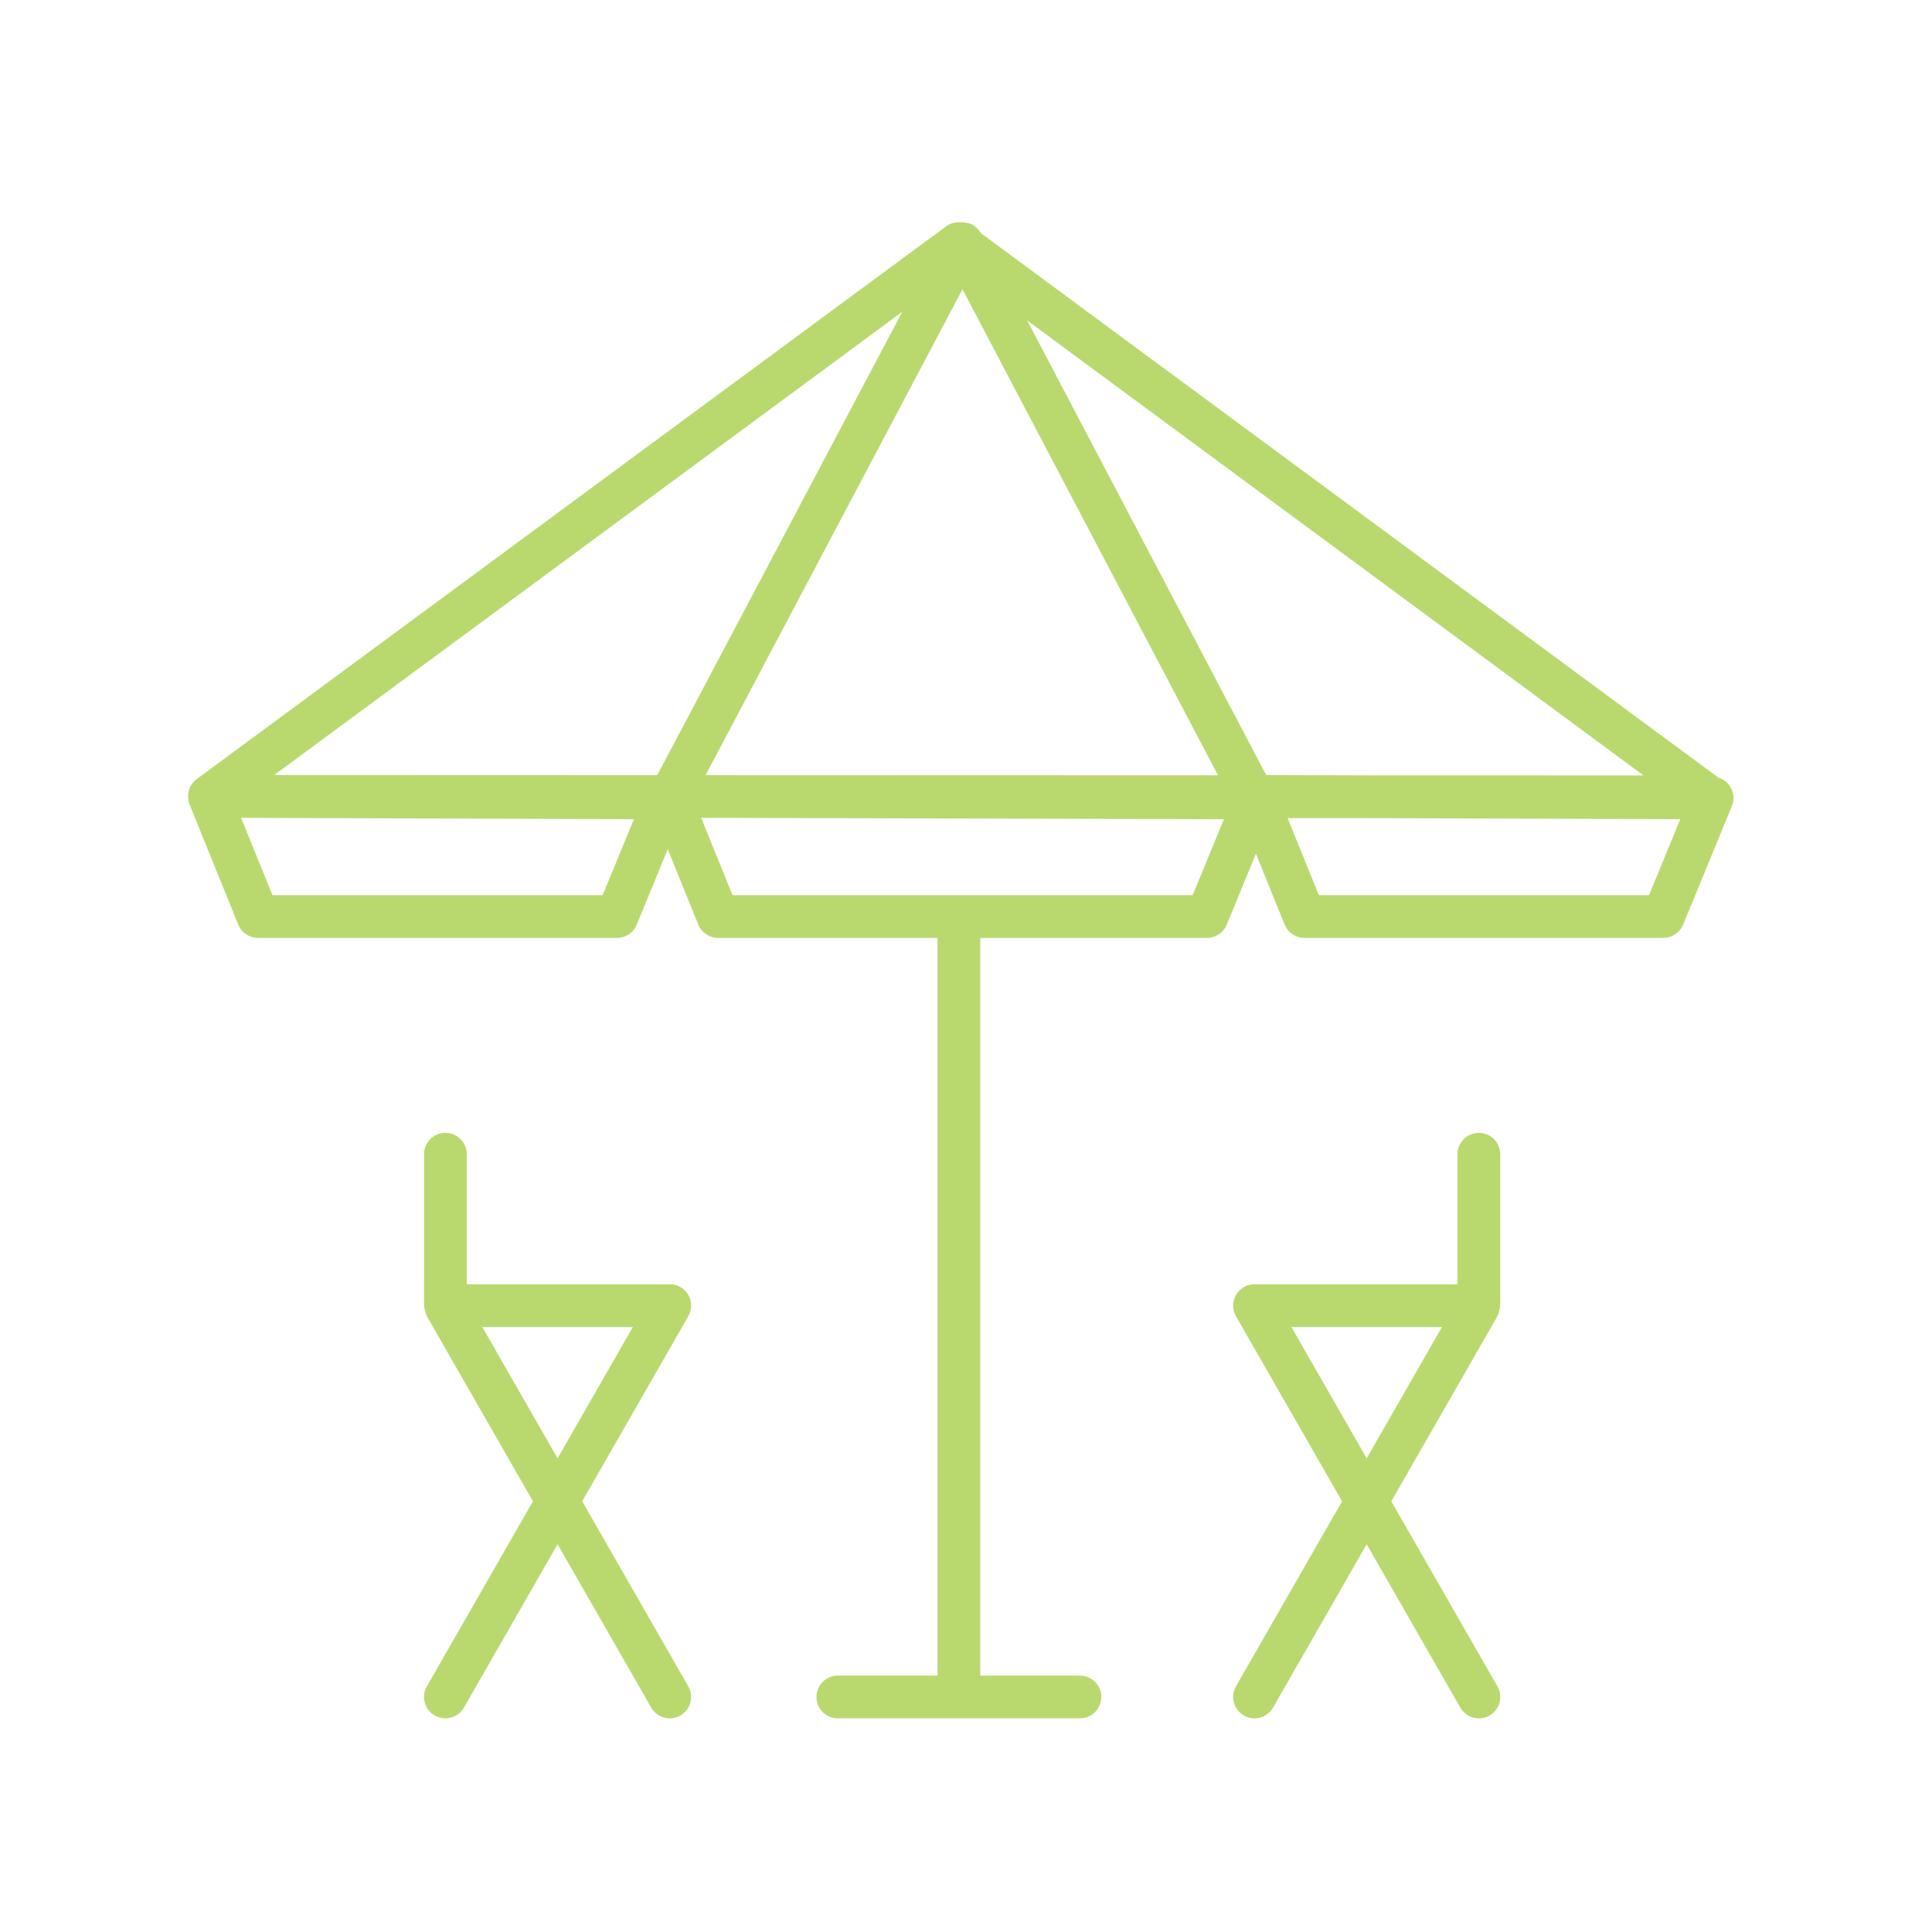 <?xml version="1.0" encoding="UTF-8"?>
<svg preserveAspectRatio="xMidYMid slice" xmlns="http://www.w3.org/2000/svg" xmlns:xlink="http://www.w3.org/1999/xlink" width="1px" height="1px" viewBox="0 0 113 113" version="1.1">
  <title>Rooftop</title>
  <g id="Rooftop" stroke="none" stroke-width="1" fill="none" fill-rule="evenodd">
    <path d="M86.497,66.259 C87.188,66.259 87.747,66.819 87.747,67.509 L87.747,67.509 L87.747,76.363 L87.747,76.363 L87.733,76.435 C87.728,76.518 87.705,76.597 87.683,76.679 C87.662,76.761 87.642,76.841 87.605,76.915 C87.594,76.938 87.594,76.963 87.582,76.985 L87.582,76.985 L81.376,87.809 L87.582,98.633 C87.925,99.232 87.718,99.996 87.119,100.339 C86.923,100.451 86.709,100.505 86.498,100.505 C86.065,100.505 85.644,100.279 85.413,99.876 L85.413,99.876 L79.935,90.322 L74.458,99.876 C74.227,100.279 73.806,100.505 73.373,100.505 C73.162,100.505 72.948,100.451 72.752,100.339 C72.153,99.996 71.946,99.232 72.289,98.633 L72.289,98.633 L78.495,87.809 L72.289,76.985 C72.068,76.598 72.069,76.122 72.292,75.737 C72.516,75.35 72.928,75.113 73.374,75.113 L73.374,75.113 L85.247,75.113 L85.247,67.509 C85.247,66.819 85.807,66.259 86.497,66.259 Z M26.05,66.258 C26.697,66.258 27.229,66.75 27.293,67.381 L27.3,67.508 L27.3,75.112 L39.174,75.112 C39.619,75.112 40.031,75.35 40.255,75.736 C40.454,76.079 40.477,76.493 40.324,76.852 L40.258,76.984 L34.052,87.808 L40.258,98.632 C40.601,99.231 40.394,99.995 39.795,100.338 C39.599,100.451 39.385,100.504 39.174,100.504 C38.789,100.504 38.414,100.326 38.173,100.004 L38.089,99.876 L32.612,90.321 L27.134,99.876 C26.904,100.278 26.482,100.504 26.049,100.504 C25.838,100.504 25.624,100.451 25.428,100.338 C24.869,100.018 24.651,99.331 24.904,98.754 L24.966,98.632 L31.171,87.808 L24.966,76.984 C24.953,76.962 24.954,76.937 24.942,76.915 C24.905,76.84 24.885,76.76 24.864,76.678 C24.842,76.596 24.819,76.518 24.815,76.435 L24.807,76.399 L24.807,76.399 L24.8,76.362 L24.8,67.508 C24.8,66.818 25.36,66.258 26.05,66.258 Z M56.233,13.002 L56.303,13.006 C56.379,13.006 56.45,13.016 56.526,13.03 C56.614,13.047 56.694,13.07 56.776,13.104 C56.81,13.118 56.847,13.117 56.882,13.135 C56.919,13.155 56.941,13.188 56.974,13.211 C57.045,13.257 57.108,13.309 57.169,13.37 C57.23,13.431 57.282,13.494 57.328,13.565 C57.35,13.599 57.385,13.621 57.404,13.658 L57.404,13.658 L57.406,13.662 L100.514,45.487 C100.781,45.571 101.019,45.739 101.177,45.978 C101.409,46.324 101.453,46.762 101.294,47.147 L101.294,47.147 L98.445,54.082 C98.251,54.551 97.794,54.857 97.288,54.857 L97.288,54.857 L76.294,54.857 C75.787,54.857 75.328,54.549 75.136,54.077 L75.136,54.077 L73.457,49.932 L71.751,54.082 C71.558,54.551 71.102,54.857 70.594,54.857 L70.594,54.857 L57.334,54.857 L57.334,98.004 L63.166,98.004 C63.856,98.004 64.415,98.564 64.415,99.254 C64.415,99.945 63.856,100.504 63.166,100.504 L63.166,100.504 L49.002,100.504 C48.312,100.504 47.752,99.945 47.752,99.254 C47.752,98.564 48.312,98.004 49.002,98.004 L49.002,98.004 L54.834,98.004 L54.834,54.857 L41.999,54.857 C41.492,54.857 41.032,54.549 40.842,54.077 L40.842,54.077 L39.056,49.671 L37.242,54.082 C37.05,54.551 36.593,54.857 36.087,54.857 L36.087,54.857 L15.092,54.857 C14.584,54.857 14.126,54.549 13.934,54.077 L13.934,54.077 L11.085,47.047 C11.079,47.031 11.078,47.015 11.072,46.999 C11.068,46.988 11.059,46.979 11.056,46.967 C11.047,46.943 11.05,46.918 11.043,46.894 C11.021,46.81 11.008,46.726 11.002,46.641 C11,46.602 10.998,46.564 11,46.525 C11.005,46.436 11.02,46.349 11.041,46.263 C11.05,46.235 11.052,46.206 11.062,46.179 C11.097,46.073 11.143,45.971 11.207,45.877 L11.207,45.877 L11.219,45.863 C11.229,45.848 11.243,45.836 11.255,45.821 C11.323,45.73 11.403,45.651 11.492,45.579 L11.492,45.579 L11.501,45.571 L55.342,13.234 C55.584,13.055 55.876,12.985 56.163,13.003 C56.209,12.997 56.255,13.006 56.303,13.006 Z M84.34,77.613 L75.531,77.613 L79.935,85.296 L84.34,77.613 Z M37.016,77.612 L28.208,77.612 L32.612,85.295 L37.016,77.612 Z M75.309,47.848 L77.138,52.357 L96.451,52.357 L98.275,47.915 L79.614,47.849 L75.309,47.848 Z M41.01,47.836 L42.843,52.357 L69.757,52.357 L71.582,47.917 L42.684,47.837 L41.01,47.836 Z M14.101,47.834 L15.935,52.357 L35.248,52.357 L37.075,47.915 L14.101,47.834 Z M60.077,18.741 L74.055,45.329 L79.62,45.349 L96.126,45.354 L60.077,18.741 Z M56.294,16.92 L41.272,45.333 L42.794,45.337 L71.24,45.346 L56.294,16.92 Z M52.77,18.238 L16.041,45.328 L38.443,45.336 L52.77,18.238 Z" id="Combined-Shape" fill="#B9D96F"></path>
  </g>
</svg>
